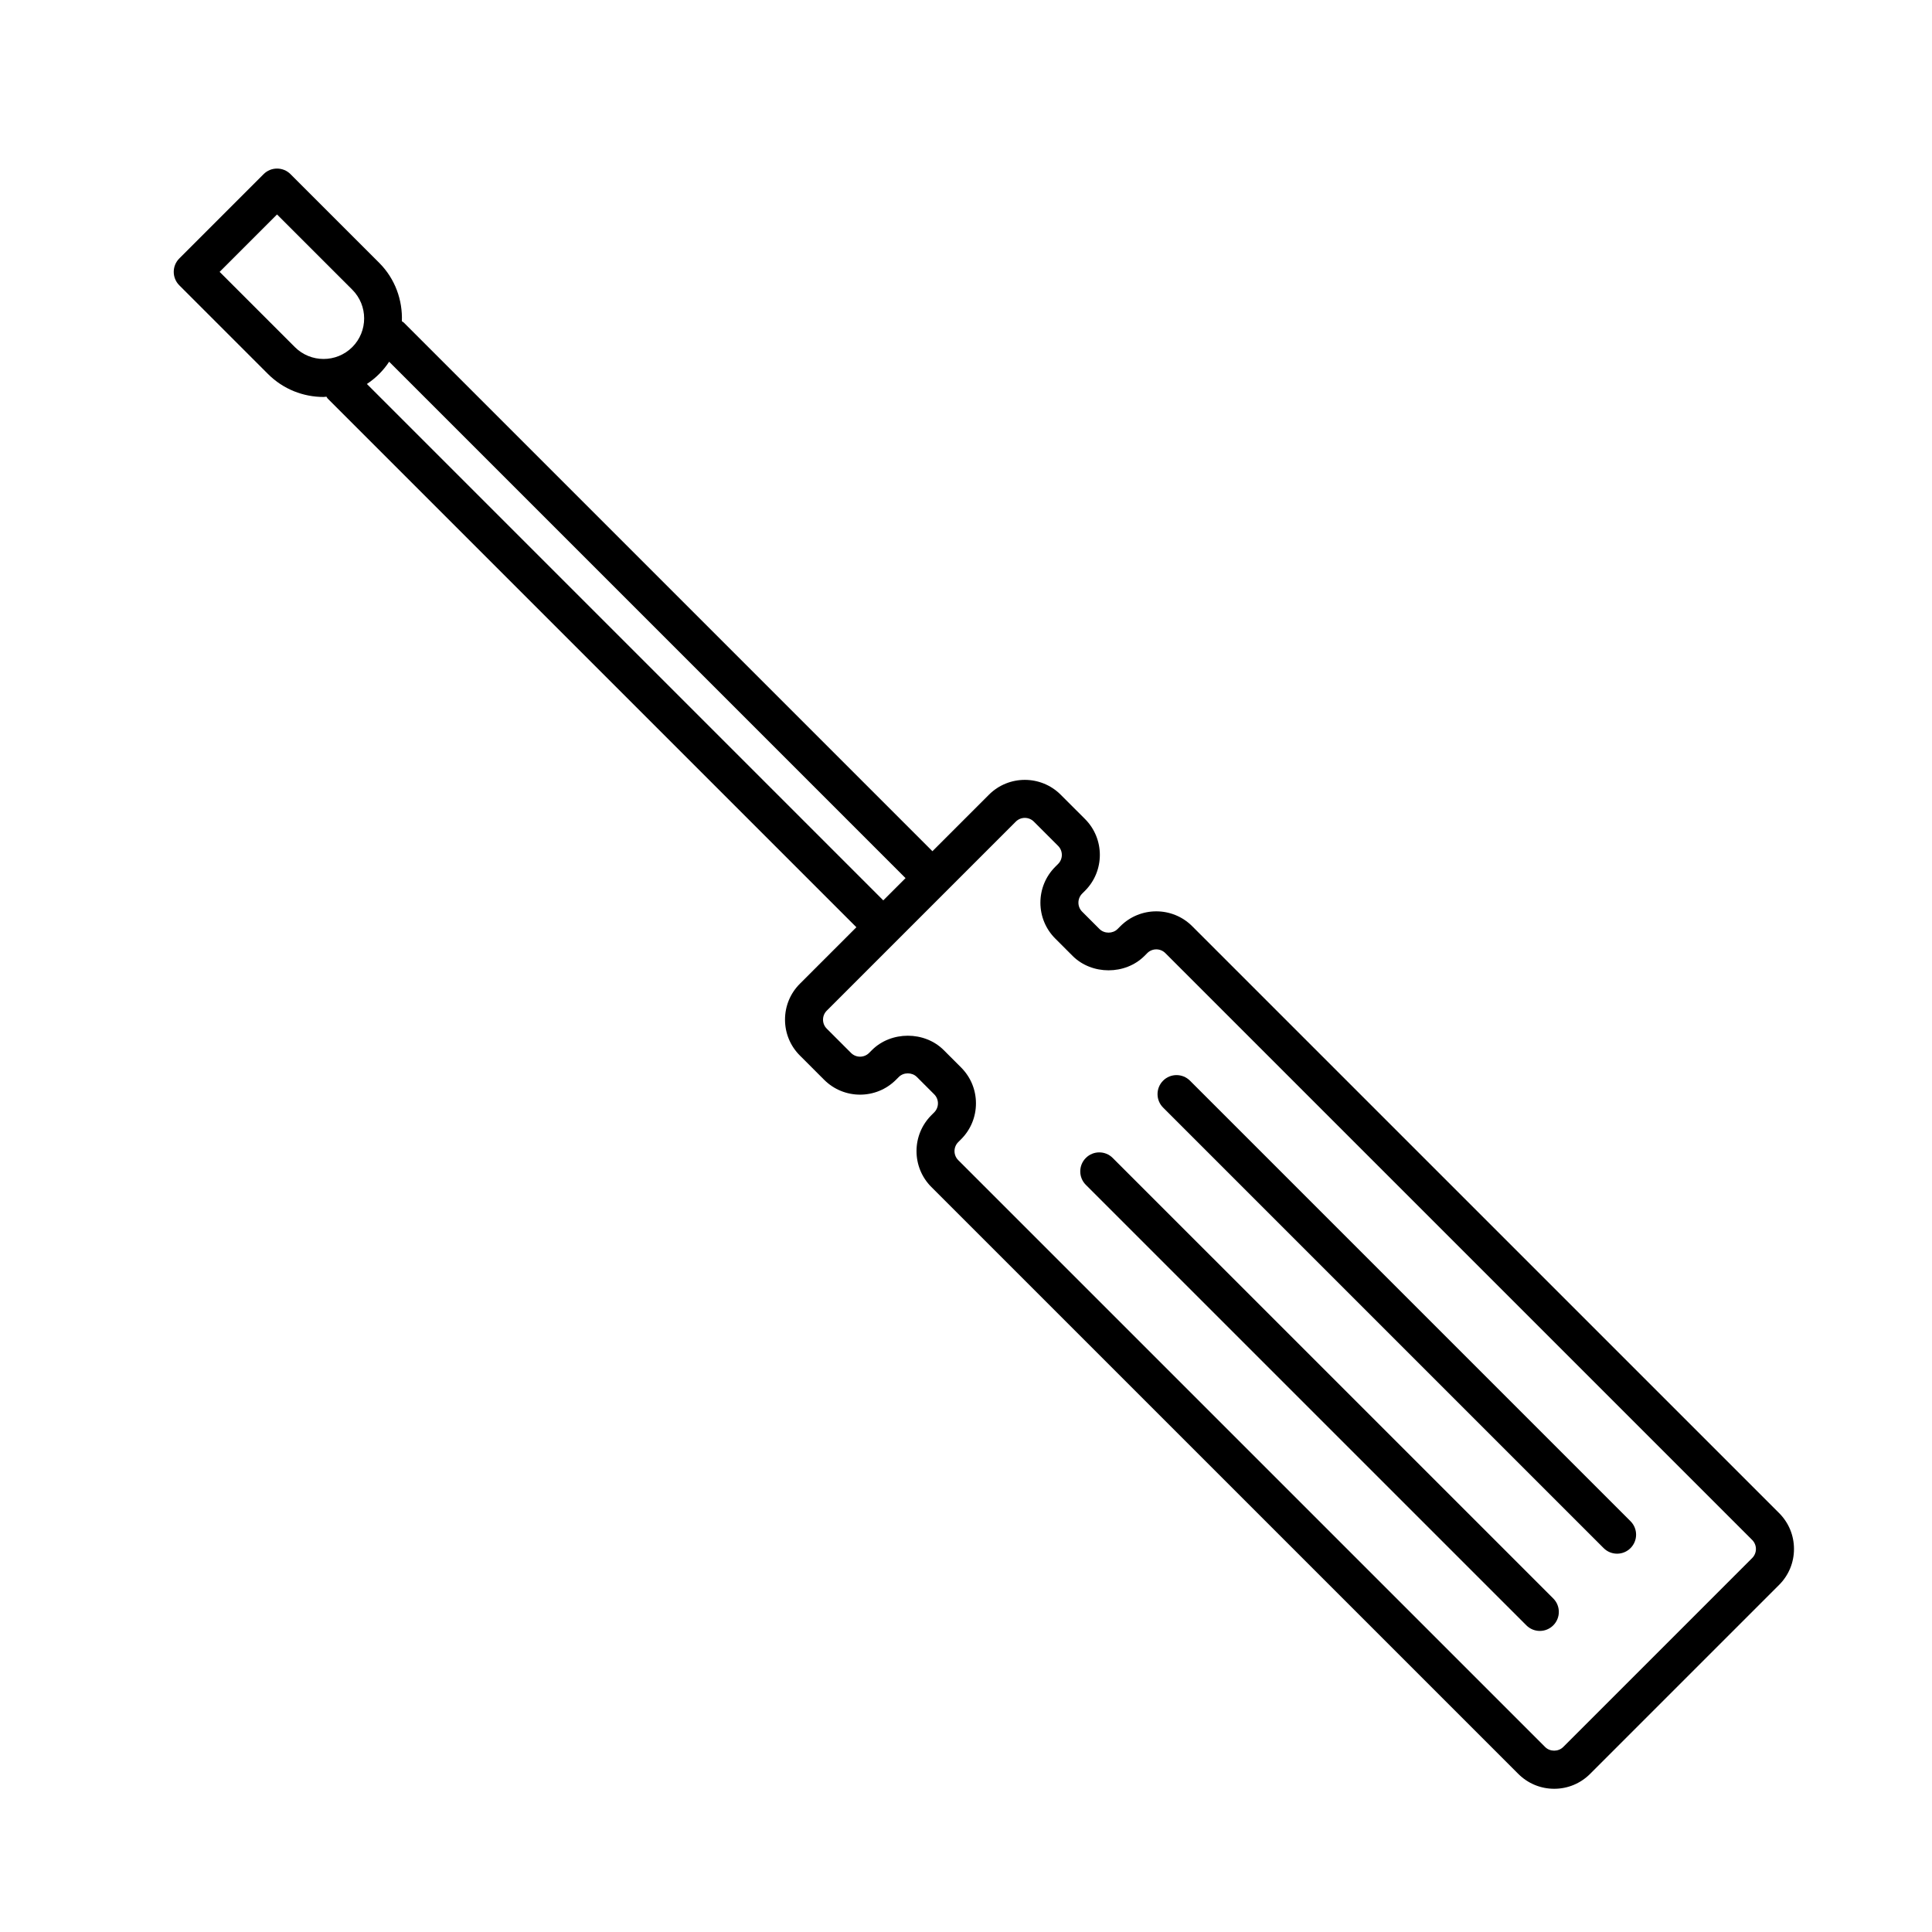 <?xml version="1.0" encoding="UTF-8"?>
<!-- The Best Svg Icon site in the world: iconSvg.co, Visit us! https://iconsvg.co -->
<svg fill="#000000" width="800px" height="800px" version="1.1" viewBox="144 144 512 512" xmlns="http://www.w3.org/2000/svg">
 <g>
  <path d="m438.88 450.87 116.75 116.74c1.969 1.969 1.969 5.152 0 7.125-0.984 0.984-2.273 1.477-3.562 1.477-1.289 0-2.578-0.492-3.562-1.477l-116.75-116.74c-1.969-1.969-1.969-5.152 0-7.125 1.973-1.969 5.16-1.969 7.125 0z"/>
  <path d="m452.23 430.39c1.969-1.969 5.152-1.969 7.125 0l116.75 116.75c1.969 1.969 1.969 5.152 0 7.125-0.984 0.984-2.273 1.477-3.562 1.477-1.289 0-2.578-0.492-3.562-1.477l-116.75-116.75c-1.965-1.965-1.965-5.152 0-7.125z"/>
  <path d="m191.52 212.49c-1.969 1.969-1.969 5.152 0 7.125l23.496 23.496c4.062 4.062 9.395 6.09 14.73 6.09 0.258 0 0.508-0.066 0.766-0.074 0.125 0.156 0.18 0.348 0.328 0.492l140.11 140.11-14.969 14.969c-2.543 2.539-3.945 5.918-3.945 9.516s1.402 6.977 3.945 9.516l6.43 6.43c5.25 5.246 13.785 5.246 19.027 0l0.754-0.754c1.273-1.27 3.5-1.273 4.781 0l4.602 4.602c0.637 0.637 0.988 1.484 0.988 2.387 0 0.906-0.352 1.754-0.988 2.394l-0.754 0.754c-5.246 5.246-5.25 13.777 0 19.027l155.54 155.53c2.539 2.539 5.918 3.945 9.516 3.945 3.594 0 6.973-1.402 9.516-3.945l50.09-50.09c2.539-2.539 3.941-5.918 3.941-9.512 0-3.598-1.402-6.973-3.941-9.516l-155.54-155.53c-5.25-5.25-13.785-5.246-19.027 0l-0.754 0.754c-1.27 1.27-3.5 1.273-4.781 0l-4.602-4.602c-0.637-0.637-0.988-1.484-0.988-2.387 0-0.906 0.352-1.754 0.988-2.394l0.754-0.754c5.246-5.246 5.25-13.777 0-19.027l-6.434-6.43c-5.246-5.25-13.785-5.25-19.027 0l-14.969 14.969-140.11-140.11c-0.145-0.145-0.336-0.207-0.492-0.328 0.207-5.586-1.762-11.238-6.016-15.496l-23.504-23.496c-0.941-0.949-2.223-1.477-3.562-1.477-1.34 0-2.621 0.527-3.562 1.477zm171.59 199.34 50.09-50.09c1.32-1.32 3.465-1.32 4.781 0l6.43 6.43c1.316 1.32 1.32 3.465 0 4.781l-0.754 0.754c-2.539 2.539-3.941 5.918-3.941 9.516 0 3.594 1.402 6.973 3.941 9.512l4.602 4.602c5.09 5.082 13.949 5.078 19.027 0l0.754-0.754c0.66-0.66 1.527-0.988 2.387-0.988 0.867 0 1.734 0.328 2.394 0.988l155.53 155.53c1.316 1.32 1.316 3.461 0 4.781l-50.09 50.09c-1.285 1.285-3.508 1.281-4.777 0l-155.54-155.53c-1.316-1.32-1.32-3.465 0-4.781l0.754-0.754c2.539-2.539 3.941-5.918 3.941-9.516 0-3.594-1.402-6.973-3.941-9.512l-4.602-4.602c-5.078-5.082-13.945-5.082-19.027 0l-0.754 0.754c-1.32 1.32-3.465 1.316-4.781 0l-6.43-6.43c-0.641-0.641-0.992-1.484-0.992-2.394 0-0.906 0.355-1.746 0.992-2.387zm-121.88-166.07c1.148-0.762 2.238-1.641 3.25-2.648 1.012-1.012 1.895-2.102 2.648-3.25l136.85 136.85-5.898 5.898zm-39.027-29.711 15.215-15.215 19.941 19.938c4.191 4.195 4.191 11.023 0 15.215-4.195 4.191-11.02 4.191-15.215 0z"/>
 </g>
</svg>